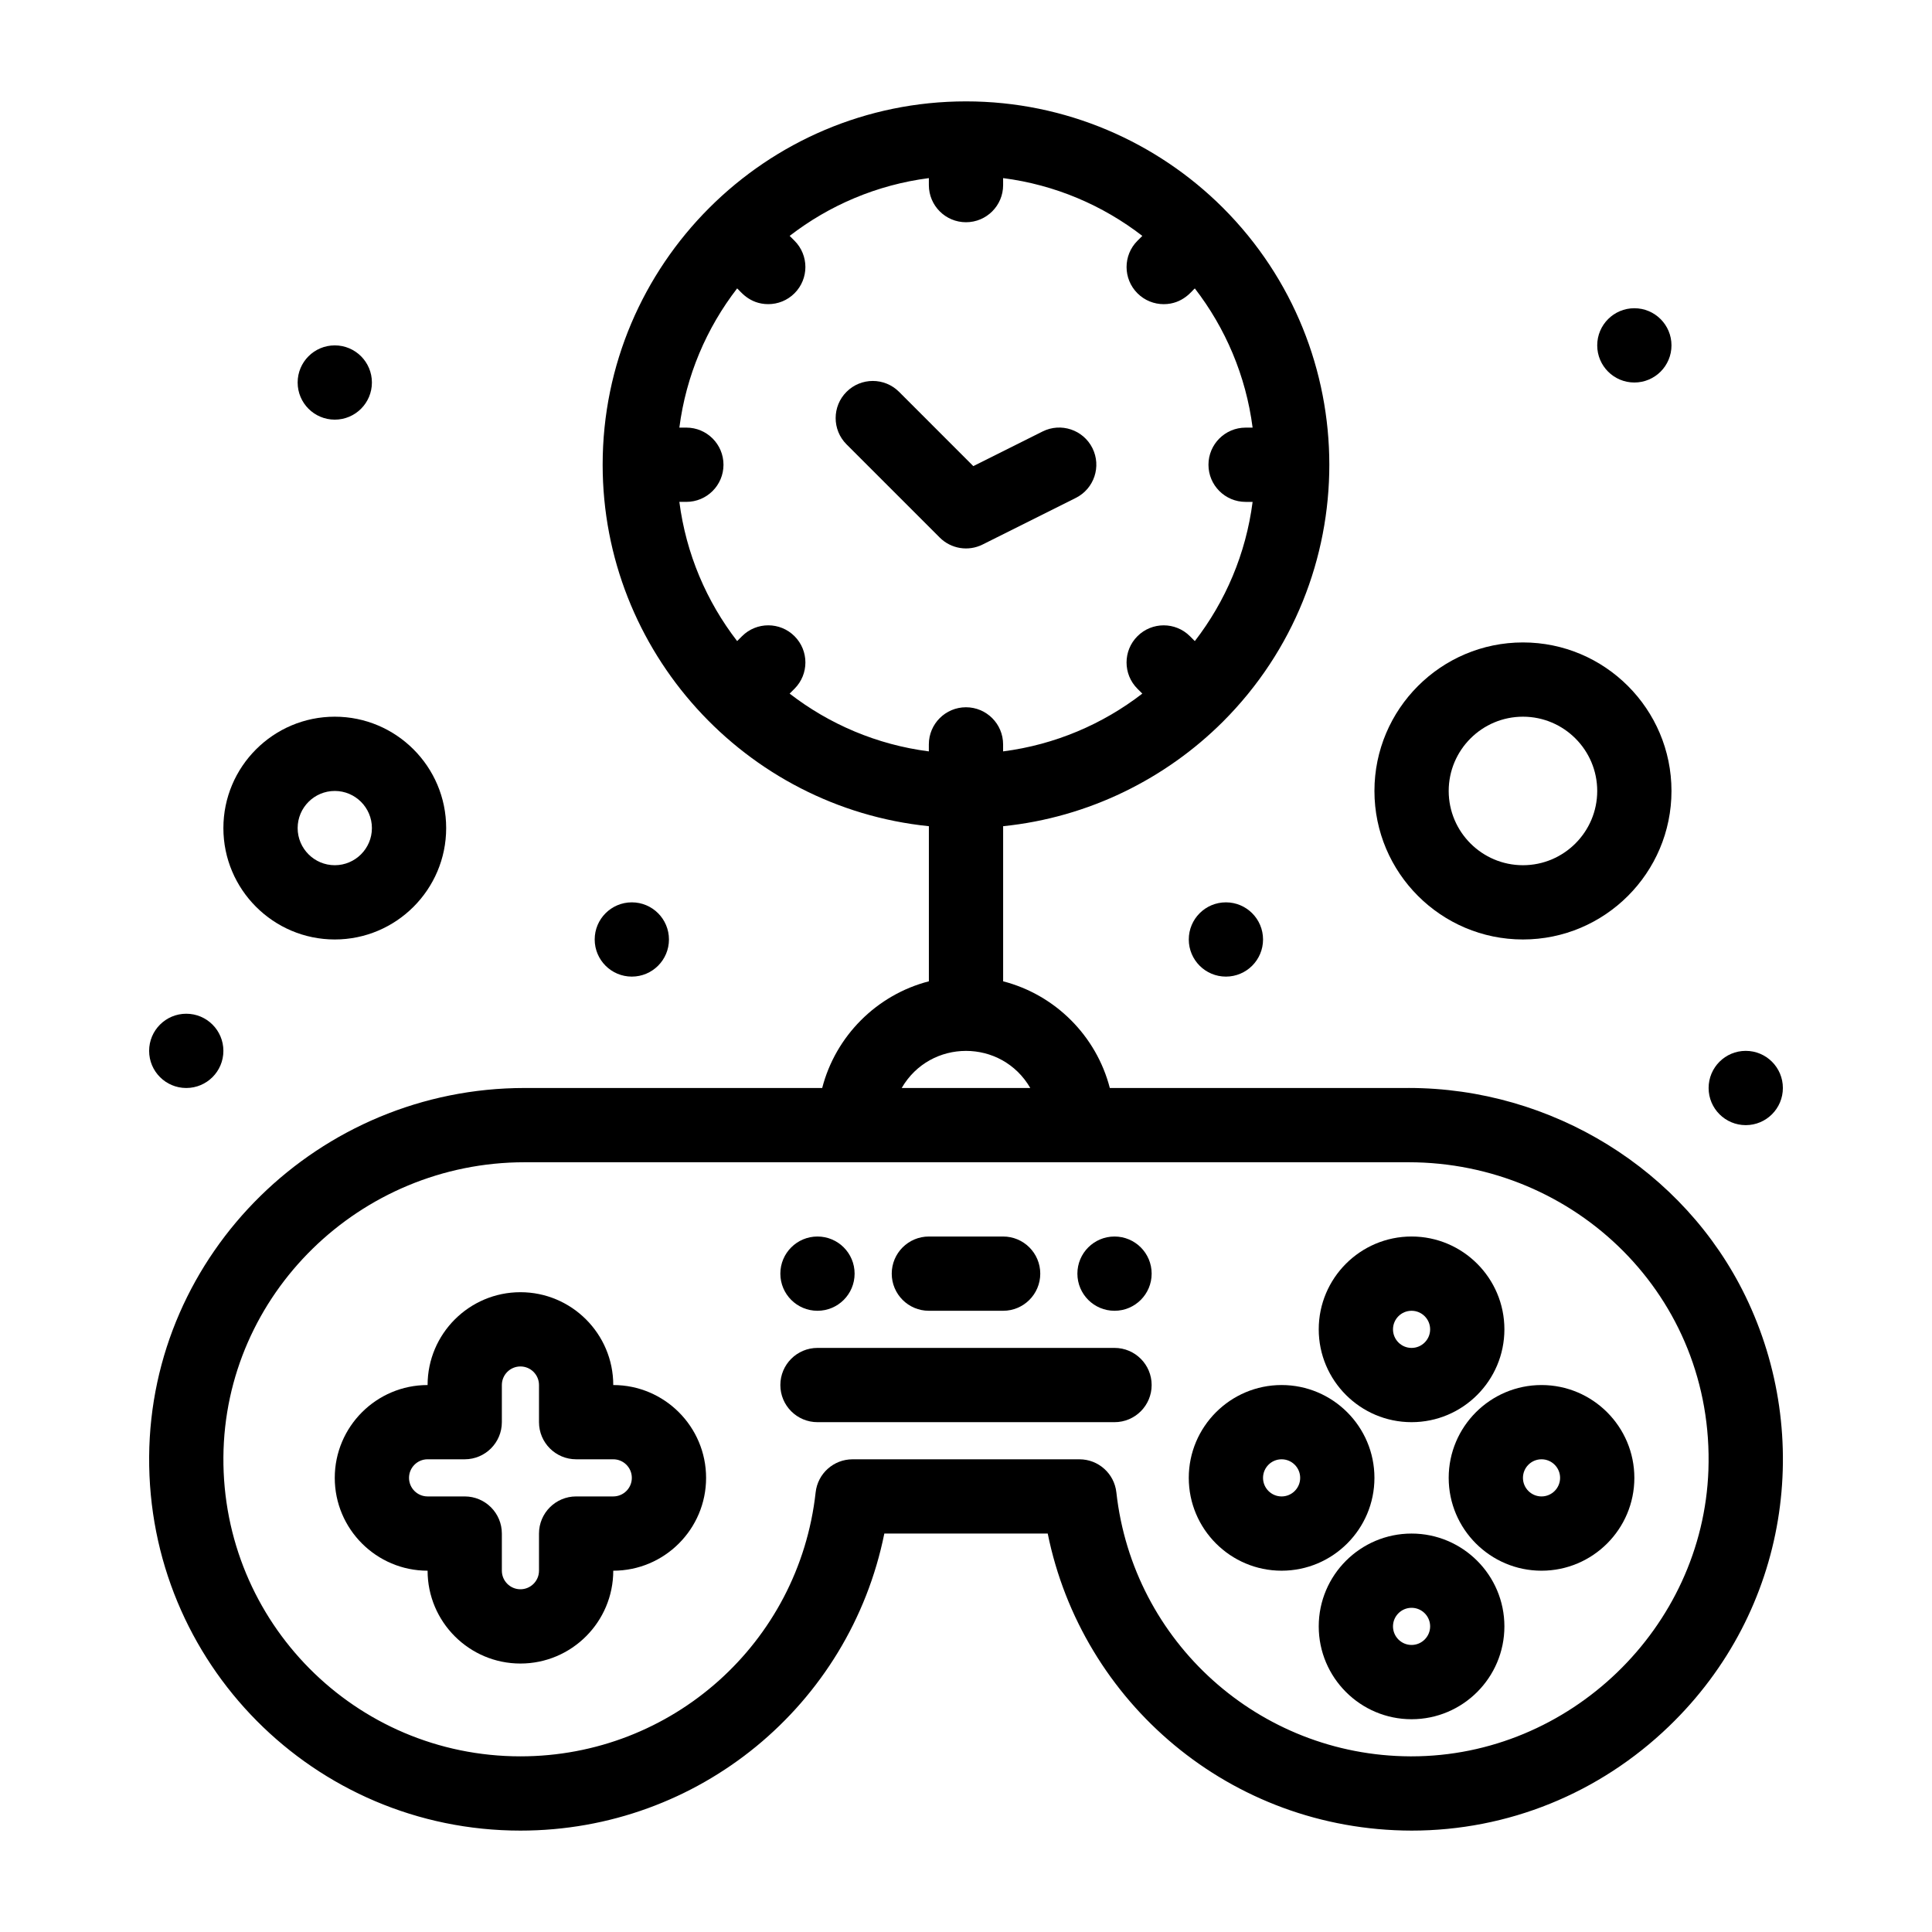 <?xml version="1.0" encoding="UTF-8"?>
<!-- Uploaded to: SVG Repo, www.svgrepo.com, Generator: SVG Repo Mixer Tools -->
<svg fill="#000000" width="800px" height="800px" version="1.1" viewBox="144 144 512 512" xmlns="http://www.w3.org/2000/svg">
 <g>
  <path d="m517.27 432.33h-79.156c-3.566-13.809-14.465-24.707-28.273-28.273v-41.105c22.773-2.32 43.188-12.672 58.25-27.703 37.664-37.664 37.52-98.656 0-136.18-17.496-17.465-41.711-28.203-68.09-28.203-53.059 0-96.293 43.184-96.293 96.293 0 49.5 37.719 90.824 86.453 95.793v41.105c-13.812 3.566-24.707 14.465-28.273 28.273h-78.855c-54.469 0-99.109 43.809-99.508 97.656-0.406 54.668 43.699 99.145 98.398 99.145 47.25 0 87.254-33.27 96.43-78.719h43.305c9.027 44.621 48.316 78.625 96.422 78.719 25.48 0 49.703-9.812 68.207-27.633 31.953-30.773 38.277-76.922 20.277-113.99-16.273-33.523-51.32-55.184-89.293-55.184zm-162.71-119.73c-3.844-3.844-10.074-3.844-13.918 0l-1.293 1.293c-8.098-10.488-13.535-23.121-15.312-36.891h1.855c5.434 0 9.84-4.406 9.84-9.84s-4.406-9.84-9.84-9.84h-1.855c1.773-13.77 7.211-26.402 15.312-36.891 0.707 0.516 3.106 4.172 8.25 4.172 2.519 0 5.039-0.961 6.957-2.883 3.844-3.844 3.844-10.074 0-13.918l-1.289-1.289c10.488-8.102 23.121-13.535 36.891-15.312v1.855c0 5.434 4.406 9.84 9.84 9.84s9.84-4.406 9.84-9.84v-1.855c13.77 1.773 26.402 7.211 36.891 15.312l-1.293 1.293c-3.844 3.844-3.844 10.074 0 13.918 1.922 1.922 4.441 2.883 6.957 2.883 5.148 0 7.57-3.676 8.25-4.172 8.098 10.488 13.535 23.121 15.312 36.891h-1.859c-5.434 0-9.84 4.406-9.84 9.84 0 5.434 4.406 9.84 9.84 9.84h1.859c-1.773 13.77-7.211 26.402-15.312 36.891l-1.293-1.293c-3.844-3.844-10.07-3.844-13.918 0-3.844 3.844-3.844 10.074 0 13.918l1.293 1.293c-10.488 8.098-23.121 13.535-36.891 15.312v-1.855c0-5.434-4.406-9.84-9.84-9.84-5.434 0-9.84 4.406-9.84 9.84v1.855c-13.77-1.773-26.402-7.211-36.891-15.312l1.293-1.293c3.848-3.848 3.848-10.078 0.004-13.922zm62.477 119.73h-34.078c7.59-13.09 26.469-13.125 34.078 0zm179.71 101.3c-1.5 41.809-36.793 75.82-78.676 75.82h-0.391c-39.984-0.195-73.445-30.273-77.832-69.961-0.551-4.984-4.766-8.758-9.781-8.758h-60.133c-5.016 0-9.23 3.773-9.781 8.758-4.41 39.883-38.043 69.961-78.23 69.961-43.738 0-79.043-35.559-78.719-79.32 0.32-43.074 36.133-78.121 79.828-78.121h234.24c44.098 0 81.121 35.539 79.473 81.621z"/>
  <path d="m306.52 511.05c0-13.566-11.035-24.602-24.602-24.602-13.566 0-24.602 11.035-24.602 24.602-13.566 0-24.602 11.035-24.602 24.602s11.035 24.602 24.602 24.602c0 13.566 11.035 24.602 24.602 24.602 13.566 0 24.602-11.035 24.602-24.602 13.566 0 24.602-11.035 24.602-24.602s-11.035-24.602-24.602-24.602zm0 29.52h-9.84c-5.434 0-9.84 4.406-9.84 9.84v9.84c0 2.715-2.207 4.922-4.922 4.922-2.715 0-4.922-2.207-4.922-4.922v-9.84c0-5.434-4.406-9.84-9.84-9.84h-9.84c-2.715 0-4.922-2.207-4.922-4.922 0-2.715 2.207-4.922 4.922-4.922h9.84c5.434 0 9.84-4.406 9.84-9.84v-9.84c0-2.715 2.207-4.922 4.922-4.922 2.715 0 4.922 2.207 4.922 4.922v9.84c0 5.434 4.406 9.84 9.84 9.84h9.84c2.715 0 4.922 2.207 4.922 4.922 0 2.715-2.207 4.922-4.922 4.922z"/>
  <path d="m508.24 535.65c0-13.566-11.035-24.602-24.602-24.602-13.566 0-24.602 11.035-24.602 24.602 0 13.566 11.035 24.602 24.602 24.602 13.566 0 24.602-11.035 24.602-24.602zm-24.602 4.922c-2.715 0-4.922-2.207-4.922-4.922 0-2.715 2.207-4.922 4.922-4.922 2.715 0 4.922 2.207 4.922 4.922 0 2.715-2.207 4.922-4.922 4.922z"/>
  <path d="m552.52 511.05c-13.566 0-24.602 11.035-24.602 24.602s11.035 24.602 24.602 24.602c13.566 0 24.602-11.035 24.602-24.602-0.004-13.566-11.039-24.602-24.602-24.602zm0 29.52c-2.715 0-4.922-2.207-4.922-4.922 0-2.715 2.207-4.922 4.922-4.922 2.715 0 4.922 2.207 4.922 4.922-0.004 2.715-2.211 4.922-4.922 4.922z"/>
  <path d="m518.08 520.89c13.566 0 24.602-11.035 24.602-24.602 0-13.566-11.035-24.602-24.602-24.602s-24.602 11.035-24.602 24.602c0 13.566 11.035 24.602 24.602 24.602zm0-29.52c2.715 0 4.922 2.207 4.922 4.922 0 2.715-2.207 4.922-4.922 4.922s-4.922-2.207-4.922-4.922c0-2.715 2.207-4.922 4.922-4.922z"/>
  <path d="m518.08 550.41c-13.566 0-24.602 11.035-24.602 24.602 0 13.566 11.035 24.602 24.602 24.602s24.602-11.035 24.602-24.602c0-13.566-11.039-24.602-24.602-24.602zm0 29.52c-2.715 0-4.922-2.207-4.922-4.922 0-2.715 2.207-4.922 4.922-4.922s4.922 2.207 4.922 4.922c-0.004 2.715-2.211 4.922-4.922 4.922z"/>
  <path d="m439.36 501.21h-78.719c-5.434 0-9.84 4.406-9.84 9.84 0 5.434 4.406 9.84 9.84 9.84h78.719c5.434 0 9.84-4.406 9.84-9.84 0-5.434-4.406-9.84-9.84-9.84z"/>
  <path d="m390.16 491.37h19.68c5.434 0 9.84-4.406 9.84-9.84s-4.406-9.84-9.84-9.84h-19.68c-5.434 0-9.84 4.406-9.84 9.84s4.406 9.84 9.84 9.84z"/>
  <path d="m449.2 481.53c0 5.434-4.406 9.84-9.84 9.84-5.438 0-9.84-4.406-9.84-9.84 0-5.438 4.402-9.84 9.84-9.84 5.434 0 9.84 4.402 9.84 9.84"/>
  <path d="m586.96 235.53c0 5.434-4.406 9.84-9.84 9.84-5.434 0-9.84-4.406-9.84-9.84 0-5.438 4.406-9.844 9.84-9.844 5.434 0 9.84 4.406 9.84 9.844"/>
  <path d="m616.48 432.33c0 5.438-4.402 9.844-9.84 9.844-5.434 0-9.84-4.406-9.84-9.844 0-5.434 4.406-9.84 9.84-9.84 5.438 0 9.84 4.406 9.84 9.84"/>
  <path d="m478.72 392.97c0 5.434-4.406 9.84-9.84 9.84-5.438 0-9.84-4.406-9.84-9.84s4.402-9.84 9.84-9.84c5.434 0 9.84 4.406 9.84 9.84"/>
  <path d="m321.28 392.97c0 5.434-4.406 9.84-9.84 9.84s-9.84-4.406-9.84-9.84 4.406-9.84 9.84-9.84 9.84 4.406 9.84 9.84"/>
  <path d="m242.56 245.37c0 5.434-4.406 9.84-9.84 9.84-5.438 0-9.84-4.406-9.84-9.84 0-5.438 4.402-9.84 9.84-9.84 5.434 0 9.84 4.402 9.84 9.84"/>
  <path d="m203.2 422.49c0 5.438-4.402 9.84-9.84 9.84-5.434 0-9.84-4.402-9.84-9.84 0-5.434 4.406-9.84 9.84-9.84 5.438 0 9.84 4.406 9.84 9.84"/>
  <path d="m370.48 481.53c0 5.434-4.406 9.84-9.84 9.84-5.434 0-9.84-4.406-9.84-9.84 0-5.438 4.406-9.84 9.84-9.84 5.434 0 9.84 4.402 9.84 9.84"/>
  <path d="m393.04 286.46c2.981 2.977 7.551 3.75 11.359 1.844l24.699-12.352c4.859-2.43 6.832-8.34 4.402-13.203-2.43-4.859-8.344-6.832-13.203-4.402l-18.355 9.18-19.684-19.688c-3.844-3.844-10.074-3.844-13.918 0s-3.844 10.074 0 13.918z"/>
  <path d="m232.72 392.97c16.277 0 29.52-13.242 29.52-29.52 0-16.277-13.242-29.52-29.52-29.52s-29.52 13.242-29.52 29.52c-0.004 16.277 13.242 29.52 29.52 29.52zm0-39.359c5.426 0 9.84 4.414 9.84 9.84s-4.414 9.84-9.84 9.84-9.84-4.414-9.84-9.84 4.414-9.84 9.84-9.84z"/>
  <path d="m547.6 392.97c21.703 0 39.359-17.656 39.359-39.359s-17.656-39.359-39.359-39.359-39.359 17.656-39.359 39.359 17.656 39.359 39.359 39.359zm0-59.039c10.852 0 19.68 8.828 19.68 19.68s-8.828 19.68-19.68 19.68c-10.852 0-19.68-8.828-19.68-19.68s8.828-19.68 19.68-19.68z"/>
 </g>
</svg>